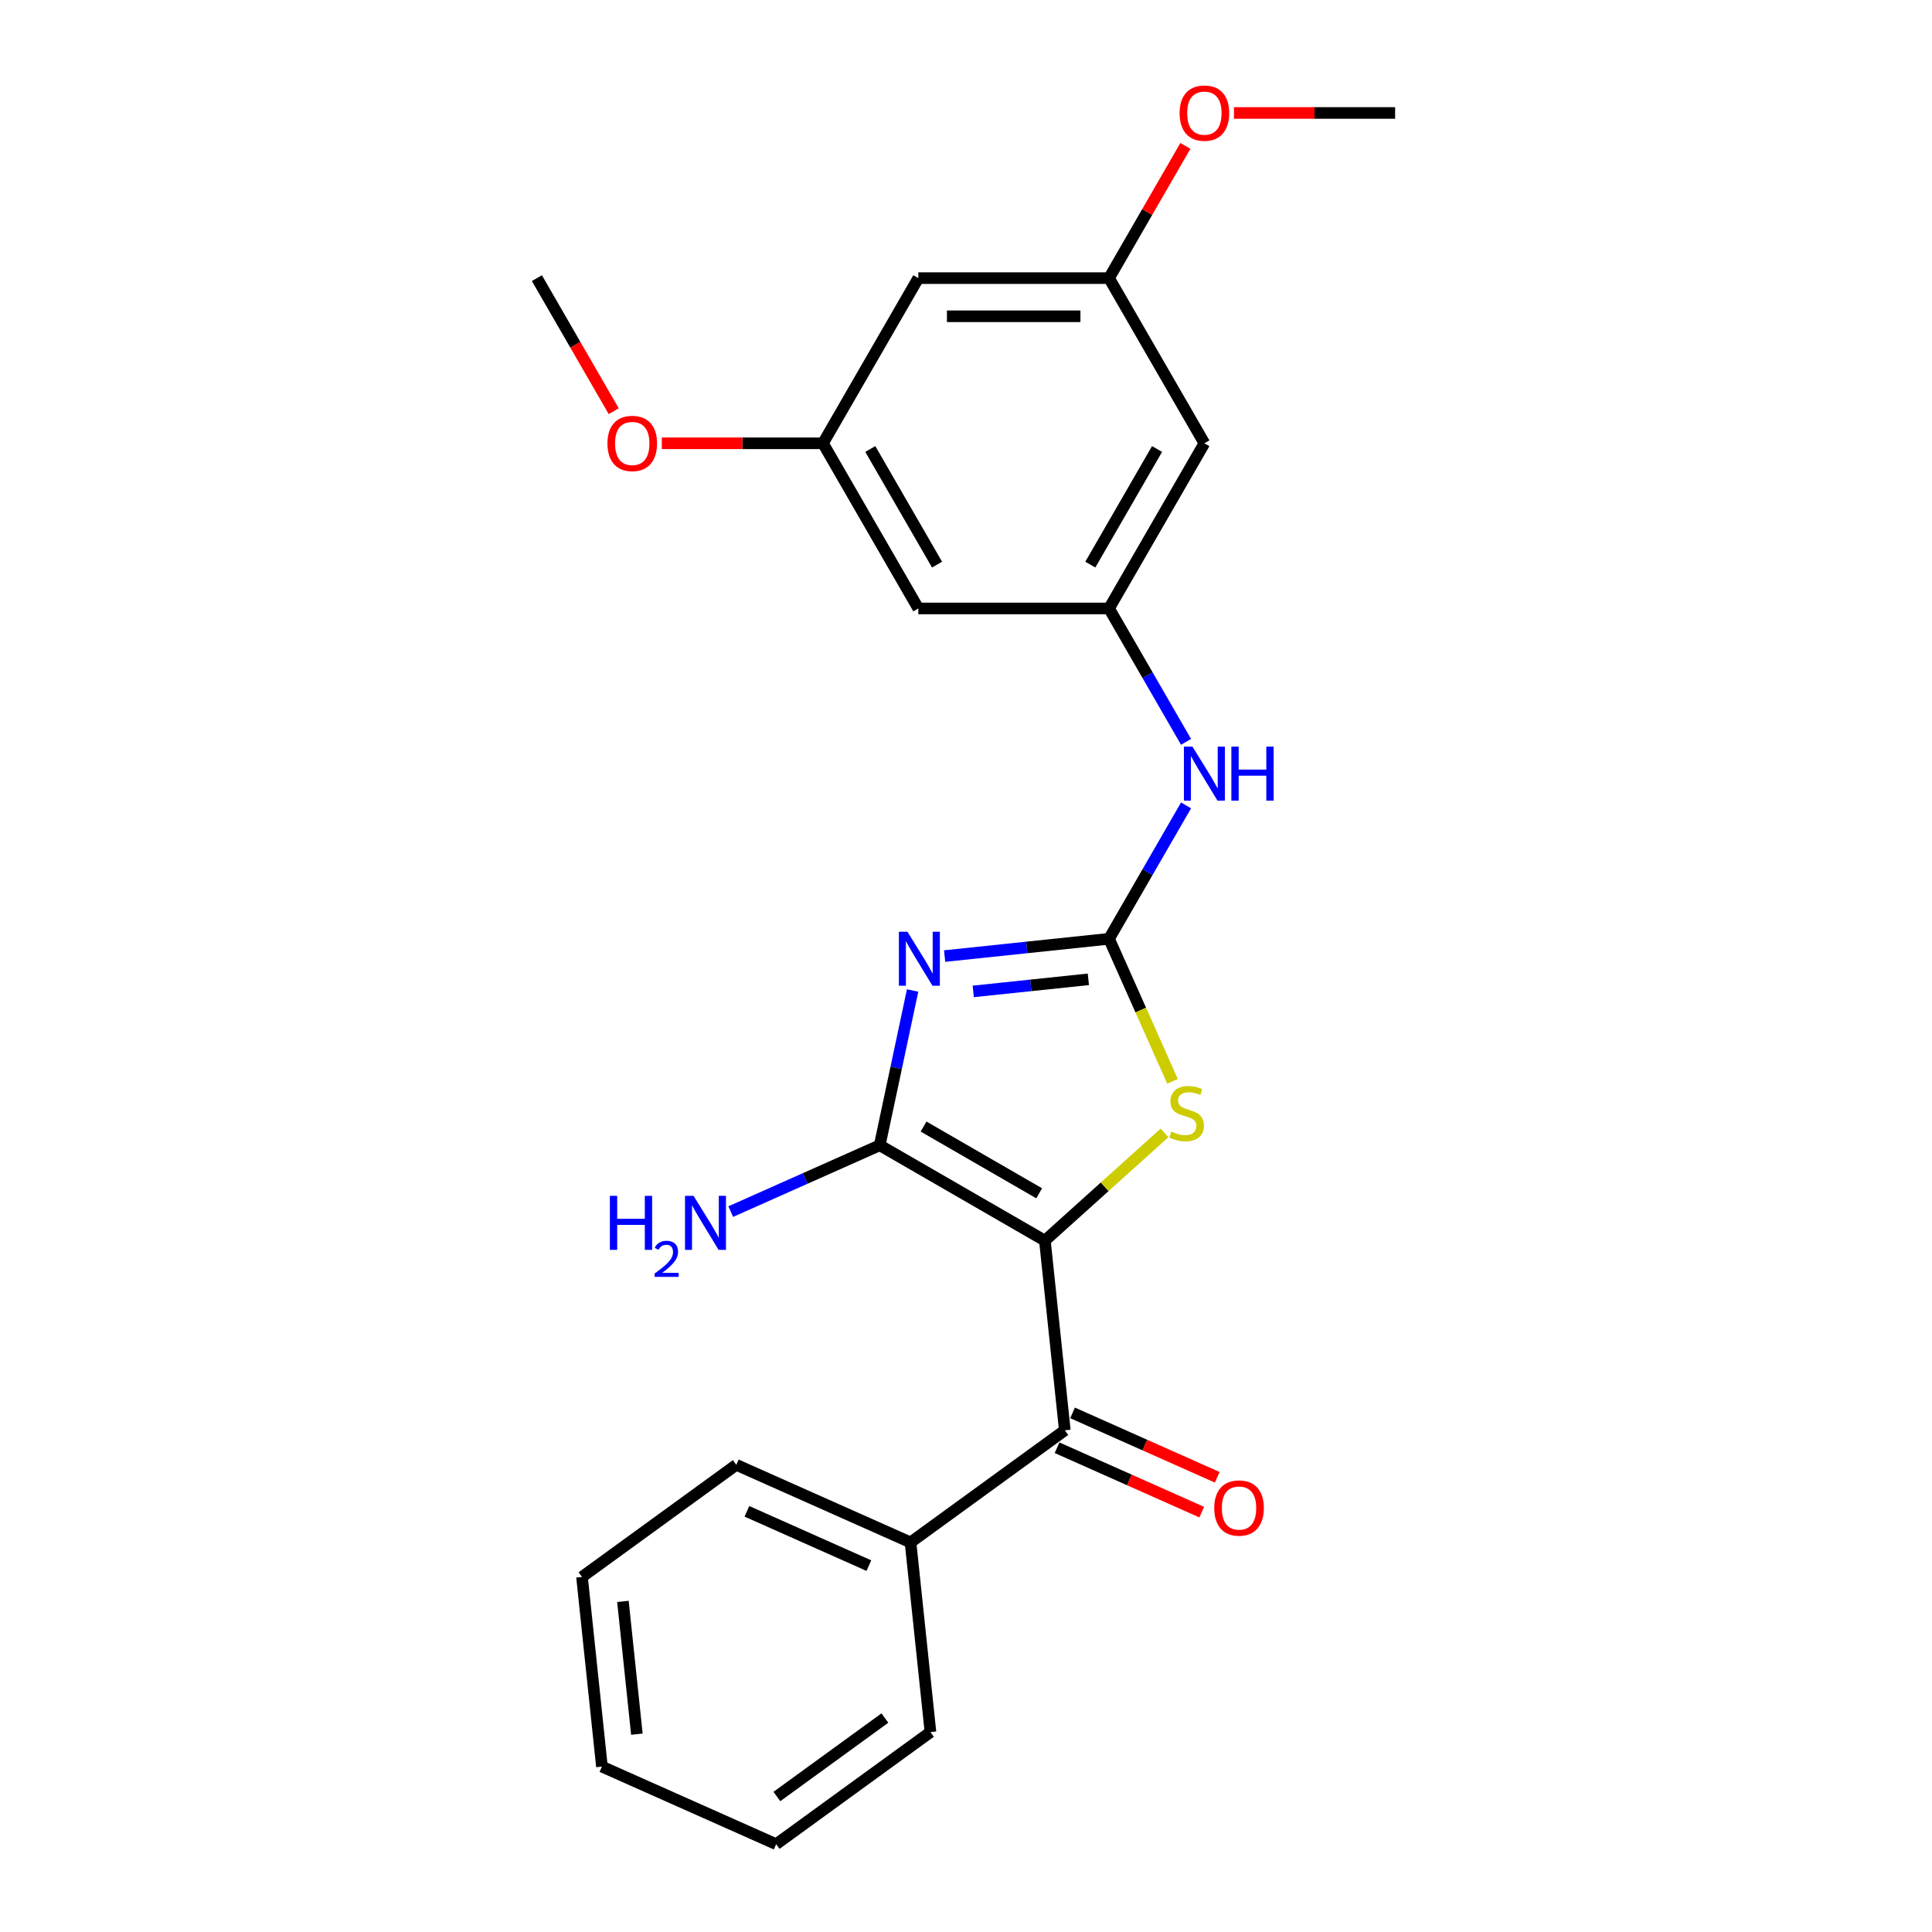 <?xml version='1.0' encoding='iso-8859-1'?>
<svg version='1.1' baseProfile='full'
              xmlns='http://www.w3.org/2000/svg'
                      xmlns:rdkit='http://www.rdkit.org/xml'
                      xmlns:xlink='http://www.w3.org/1999/xlink'
                  xml:space='preserve'
width='1000px' height='1000px' viewBox='0 0 1000 1000'>
<!-- END OF HEADER -->
<rect style='opacity:1.0;fill:#FFFFFF;stroke:none' width='1000' height='1000' x='0' y='0'> </rect>
<path class='bond-1' d='M 540.828,642.151 L 455.338,592.794' style='fill:none;fill-rule:evenodd;stroke:#000000;stroke-width:6px;stroke-linecap:butt;stroke-linejoin:miter;stroke-opacity:1' />
<path class='bond-1' d='M 537.876,617.65 L 478.033,583.1' style='fill:none;fill-rule:evenodd;stroke:#000000;stroke-width:6px;stroke-linecap:butt;stroke-linejoin:miter;stroke-opacity:1' />
<path class='bond-3' d='M 540.828,642.151 L 571.792,614.271' style='fill:none;fill-rule:evenodd;stroke:#000000;stroke-width:6px;stroke-linecap:butt;stroke-linejoin:miter;stroke-opacity:1' />
<path class='bond-3' d='M 571.792,614.271 L 602.756,586.391' style='fill:none;fill-rule:evenodd;stroke:#CCCC00;stroke-width:6px;stroke-linecap:butt;stroke-linejoin:miter;stroke-opacity:1' />
<path class='bond-4' d='M 540.828,642.151 L 551.146,740.325' style='fill:none;fill-rule:evenodd;stroke:#000000;stroke-width:6px;stroke-linecap:butt;stroke-linejoin:miter;stroke-opacity:1' />
<path class='bond-0' d='M 472.366,512.682 L 463.852,552.738' style='fill:none;fill-rule:evenodd;stroke:#0000FF;stroke-width:6px;stroke-linecap:butt;stroke-linejoin:miter;stroke-opacity:1' />
<path class='bond-0' d='M 463.852,552.738 L 455.338,592.794' style='fill:none;fill-rule:evenodd;stroke:#000000;stroke-width:6px;stroke-linecap:butt;stroke-linejoin:miter;stroke-opacity:1' />
<path class='bond-24' d='M 488.932,494.862 L 531.484,490.39' style='fill:none;fill-rule:evenodd;stroke:#0000FF;stroke-width:6px;stroke-linecap:butt;stroke-linejoin:miter;stroke-opacity:1' />
<path class='bond-24' d='M 531.484,490.39 L 574.036,485.918' style='fill:none;fill-rule:evenodd;stroke:#000000;stroke-width:6px;stroke-linecap:butt;stroke-linejoin:miter;stroke-opacity:1' />
<path class='bond-24' d='M 503.761,513.156 L 533.548,510.025' style='fill:none;fill-rule:evenodd;stroke:#0000FF;stroke-width:6px;stroke-linecap:butt;stroke-linejoin:miter;stroke-opacity:1' />
<path class='bond-24' d='M 533.548,510.025 L 563.334,506.894' style='fill:none;fill-rule:evenodd;stroke:#000000;stroke-width:6px;stroke-linecap:butt;stroke-linejoin:miter;stroke-opacity:1' />
<path class='bond-10' d='M 455.338,592.794 L 416.783,609.96' style='fill:none;fill-rule:evenodd;stroke:#000000;stroke-width:6px;stroke-linecap:butt;stroke-linejoin:miter;stroke-opacity:1' />
<path class='bond-10' d='M 416.783,609.96 L 378.228,627.126' style='fill:none;fill-rule:evenodd;stroke:#0000FF;stroke-width:6px;stroke-linecap:butt;stroke-linejoin:miter;stroke-opacity:1' />
<path class='bond-2' d='M 574.036,485.918 L 590.459,522.805' style='fill:none;fill-rule:evenodd;stroke:#000000;stroke-width:6px;stroke-linecap:butt;stroke-linejoin:miter;stroke-opacity:1' />
<path class='bond-2' d='M 590.459,522.805 L 606.882,559.692' style='fill:none;fill-rule:evenodd;stroke:#CCCC00;stroke-width:6px;stroke-linecap:butt;stroke-linejoin:miter;stroke-opacity:1' />
<path class='bond-5' d='M 574.036,485.918 L 593.967,451.396' style='fill:none;fill-rule:evenodd;stroke:#000000;stroke-width:6px;stroke-linecap:butt;stroke-linejoin:miter;stroke-opacity:1' />
<path class='bond-5' d='M 593.967,451.396 L 613.898,416.874' style='fill:none;fill-rule:evenodd;stroke:#0000FF;stroke-width:6px;stroke-linecap:butt;stroke-linejoin:miter;stroke-opacity:1' />
<path class='bond-9' d='M 547.131,749.343 L 584.571,766.013' style='fill:none;fill-rule:evenodd;stroke:#000000;stroke-width:6px;stroke-linecap:butt;stroke-linejoin:miter;stroke-opacity:1' />
<path class='bond-9' d='M 584.571,766.013 L 622.011,782.682' style='fill:none;fill-rule:evenodd;stroke:#FF0000;stroke-width:6px;stroke-linecap:butt;stroke-linejoin:miter;stroke-opacity:1' />
<path class='bond-9' d='M 555.161,731.307 L 592.601,747.976' style='fill:none;fill-rule:evenodd;stroke:#000000;stroke-width:6px;stroke-linecap:butt;stroke-linejoin:miter;stroke-opacity:1' />
<path class='bond-9' d='M 592.601,747.976 L 630.041,764.646' style='fill:none;fill-rule:evenodd;stroke:#FF0000;stroke-width:6px;stroke-linecap:butt;stroke-linejoin:miter;stroke-opacity:1' />
<path class='bond-14' d='M 551.146,740.325 L 471.284,798.348' style='fill:none;fill-rule:evenodd;stroke:#000000;stroke-width:6px;stroke-linecap:butt;stroke-linejoin:miter;stroke-opacity:1' />
<path class='bond-6' d='M 613.898,383.982 L 593.967,349.46' style='fill:none;fill-rule:evenodd;stroke:#0000FF;stroke-width:6px;stroke-linecap:butt;stroke-linejoin:miter;stroke-opacity:1' />
<path class='bond-6' d='M 593.967,349.46 L 574.036,314.939' style='fill:none;fill-rule:evenodd;stroke:#000000;stroke-width:6px;stroke-linecap:butt;stroke-linejoin:miter;stroke-opacity:1' />
<path class='bond-7' d='M 574.036,314.939 L 623.393,229.449' style='fill:none;fill-rule:evenodd;stroke:#000000;stroke-width:6px;stroke-linecap:butt;stroke-linejoin:miter;stroke-opacity:1' />
<path class='bond-7' d='M 564.342,292.244 L 598.892,232.401' style='fill:none;fill-rule:evenodd;stroke:#000000;stroke-width:6px;stroke-linecap:butt;stroke-linejoin:miter;stroke-opacity:1' />
<path class='bond-8' d='M 574.036,314.939 L 475.321,314.939' style='fill:none;fill-rule:evenodd;stroke:#000000;stroke-width:6px;stroke-linecap:butt;stroke-linejoin:miter;stroke-opacity:1' />
<path class='bond-11' d='M 623.393,229.449 L 574.036,143.96' style='fill:none;fill-rule:evenodd;stroke:#000000;stroke-width:6px;stroke-linecap:butt;stroke-linejoin:miter;stroke-opacity:1' />
<path class='bond-12' d='M 475.321,314.939 L 425.964,229.449' style='fill:none;fill-rule:evenodd;stroke:#000000;stroke-width:6px;stroke-linecap:butt;stroke-linejoin:miter;stroke-opacity:1' />
<path class='bond-12' d='M 485.016,292.244 L 450.465,232.401' style='fill:none;fill-rule:evenodd;stroke:#000000;stroke-width:6px;stroke-linecap:butt;stroke-linejoin:miter;stroke-opacity:1' />
<path class='bond-16' d='M 574.036,143.96 L 593.796,109.734' style='fill:none;fill-rule:evenodd;stroke:#000000;stroke-width:6px;stroke-linecap:butt;stroke-linejoin:miter;stroke-opacity:1' />
<path class='bond-16' d='M 593.796,109.734 L 613.556,75.508' style='fill:none;fill-rule:evenodd;stroke:#FF0000;stroke-width:6px;stroke-linecap:butt;stroke-linejoin:miter;stroke-opacity:1' />
<path class='bond-26' d='M 574.036,143.96 L 475.321,143.96' style='fill:none;fill-rule:evenodd;stroke:#000000;stroke-width:6px;stroke-linecap:butt;stroke-linejoin:miter;stroke-opacity:1' />
<path class='bond-26' d='M 559.229,163.703 L 490.129,163.703' style='fill:none;fill-rule:evenodd;stroke:#000000;stroke-width:6px;stroke-linecap:butt;stroke-linejoin:miter;stroke-opacity:1' />
<path class='bond-13' d='M 425.964,229.449 L 475.321,143.96' style='fill:none;fill-rule:evenodd;stroke:#000000;stroke-width:6px;stroke-linecap:butt;stroke-linejoin:miter;stroke-opacity:1' />
<path class='bond-15' d='M 425.964,229.449 L 384.257,229.449' style='fill:none;fill-rule:evenodd;stroke:#000000;stroke-width:6px;stroke-linecap:butt;stroke-linejoin:miter;stroke-opacity:1' />
<path class='bond-15' d='M 384.257,229.449 L 342.55,229.449' style='fill:none;fill-rule:evenodd;stroke:#FF0000;stroke-width:6px;stroke-linecap:butt;stroke-linejoin:miter;stroke-opacity:1' />
<path class='bond-17' d='M 471.284,798.348 L 381.104,758.197' style='fill:none;fill-rule:evenodd;stroke:#000000;stroke-width:6px;stroke-linecap:butt;stroke-linejoin:miter;stroke-opacity:1' />
<path class='bond-17' d='M 449.727,810.362 L 386.601,782.256' style='fill:none;fill-rule:evenodd;stroke:#000000;stroke-width:6px;stroke-linecap:butt;stroke-linejoin:miter;stroke-opacity:1' />
<path class='bond-18' d='M 471.284,798.348 L 481.603,896.522' style='fill:none;fill-rule:evenodd;stroke:#000000;stroke-width:6px;stroke-linecap:butt;stroke-linejoin:miter;stroke-opacity:1' />
<path class='bond-19' d='M 317.663,212.845 L 297.777,178.402' style='fill:none;fill-rule:evenodd;stroke:#FF0000;stroke-width:6px;stroke-linecap:butt;stroke-linejoin:miter;stroke-opacity:1' />
<path class='bond-19' d='M 297.777,178.402 L 277.892,143.96' style='fill:none;fill-rule:evenodd;stroke:#000000;stroke-width:6px;stroke-linecap:butt;stroke-linejoin:miter;stroke-opacity:1' />
<path class='bond-20' d='M 638.694,58.47 L 680.401,58.47' style='fill:none;fill-rule:evenodd;stroke:#FF0000;stroke-width:6px;stroke-linecap:butt;stroke-linejoin:miter;stroke-opacity:1' />
<path class='bond-20' d='M 680.401,58.47 L 722.108,58.47' style='fill:none;fill-rule:evenodd;stroke:#000000;stroke-width:6px;stroke-linecap:butt;stroke-linejoin:miter;stroke-opacity:1' />
<path class='bond-21' d='M 381.104,758.197 L 301.242,816.221' style='fill:none;fill-rule:evenodd;stroke:#000000;stroke-width:6px;stroke-linecap:butt;stroke-linejoin:miter;stroke-opacity:1' />
<path class='bond-22' d='M 481.603,896.522 L 401.741,954.545' style='fill:none;fill-rule:evenodd;stroke:#000000;stroke-width:6px;stroke-linecap:butt;stroke-linejoin:miter;stroke-opacity:1' />
<path class='bond-22' d='M 458.019,889.253 L 402.115,929.87' style='fill:none;fill-rule:evenodd;stroke:#000000;stroke-width:6px;stroke-linecap:butt;stroke-linejoin:miter;stroke-opacity:1' />
<path class='bond-25' d='M 301.242,816.221 L 311.56,914.395' style='fill:none;fill-rule:evenodd;stroke:#000000;stroke-width:6px;stroke-linecap:butt;stroke-linejoin:miter;stroke-opacity:1' />
<path class='bond-25' d='M 322.424,828.883 L 329.647,897.605' style='fill:none;fill-rule:evenodd;stroke:#000000;stroke-width:6px;stroke-linecap:butt;stroke-linejoin:miter;stroke-opacity:1' />
<path class='bond-23' d='M 401.741,954.545 L 311.56,914.395' style='fill:none;fill-rule:evenodd;stroke:#000000;stroke-width:6px;stroke-linecap:butt;stroke-linejoin:miter;stroke-opacity:1' />
<path  class='atom-1' d='M 469.683 482.258
L 478.843 497.065
Q 479.751 498.526, 481.212 501.172
Q 482.673 503.817, 482.752 503.975
L 482.752 482.258
L 486.464 482.258
L 486.464 510.214
L 482.634 510.214
L 472.802 494.025
Q 471.657 492.13, 470.433 489.958
Q 469.248 487.786, 468.893 487.115
L 468.893 510.214
L 465.26 510.214
L 465.26 482.258
L 469.683 482.258
' fill='#0000FF'/>
<path  class='atom-4' d='M 606.29 585.693
Q 606.606 585.812, 607.909 586.364
Q 609.212 586.917, 610.633 587.273
Q 612.094 587.589, 613.516 587.589
Q 616.161 587.589, 617.701 586.325
Q 619.241 585.022, 619.241 582.771
Q 619.241 581.231, 618.451 580.284
Q 617.701 579.336, 616.517 578.823
Q 615.332 578.309, 613.358 577.717
Q 610.87 576.967, 609.37 576.256
Q 607.909 575.545, 606.843 574.045
Q 605.816 572.544, 605.816 570.017
Q 605.816 566.503, 608.185 564.331
Q 610.594 562.16, 615.332 562.16
Q 618.57 562.16, 622.242 563.7
L 621.334 566.74
Q 617.978 565.358, 615.451 565.358
Q 612.726 565.358, 611.226 566.503
Q 609.725 567.609, 609.765 569.543
Q 609.765 571.044, 610.515 571.952
Q 611.305 572.86, 612.41 573.374
Q 613.555 573.887, 615.451 574.479
Q 617.978 575.269, 619.478 576.059
Q 620.979 576.848, 622.045 578.467
Q 623.15 580.047, 623.15 582.771
Q 623.15 586.641, 620.544 588.734
Q 617.978 590.787, 613.674 590.787
Q 611.186 590.787, 609.291 590.234
Q 607.435 589.721, 605.224 588.813
L 606.29 585.693
' fill='#CCCC00'/>
<path  class='atom-6' d='M 617.214 386.45
L 626.375 401.257
Q 627.283 402.718, 628.744 405.364
Q 630.205 408.009, 630.284 408.167
L 630.284 386.45
L 633.995 386.45
L 633.995 414.406
L 630.165 414.406
L 620.333 398.217
Q 619.188 396.322, 617.964 394.15
Q 616.78 391.978, 616.424 391.307
L 616.424 414.406
L 612.792 414.406
L 612.792 386.45
L 617.214 386.45
' fill='#0000FF'/>
<path  class='atom-6' d='M 637.352 386.45
L 641.142 386.45
L 641.142 398.335
L 655.436 398.335
L 655.436 386.45
L 659.227 386.45
L 659.227 414.406
L 655.436 414.406
L 655.436 401.494
L 641.142 401.494
L 641.142 414.406
L 637.352 414.406
L 637.352 386.45
' fill='#0000FF'/>
<path  class='atom-10' d='M 628.494 780.555
Q 628.494 773.843, 631.81 770.091
Q 635.127 766.34, 641.327 766.34
Q 647.526 766.34, 650.843 770.091
Q 654.16 773.843, 654.16 780.555
Q 654.16 787.347, 650.803 791.216
Q 647.447 795.046, 641.327 795.046
Q 635.167 795.046, 631.81 791.216
Q 628.494 787.386, 628.494 780.555
M 641.327 791.888
Q 645.591 791.888, 647.881 789.045
Q 650.211 786.162, 650.211 780.555
Q 650.211 775.067, 647.881 772.303
Q 645.591 769.499, 641.327 769.499
Q 637.062 769.499, 634.732 772.263
Q 632.442 775.027, 632.442 780.555
Q 632.442 786.202, 634.732 789.045
Q 637.062 791.888, 641.327 791.888
' fill='#FF0000'/>
<path  class='atom-11' d='M 315.669 618.967
L 319.46 618.967
L 319.46 630.852
L 333.754 630.852
L 333.754 618.967
L 337.544 618.967
L 337.544 646.923
L 333.754 646.923
L 333.754 634.011
L 319.46 634.011
L 319.46 646.923
L 315.669 646.923
L 315.669 618.967
' fill='#0000FF'/>
<path  class='atom-11' d='M 338.9 645.942
Q 339.577 644.196, 341.193 643.232
Q 342.809 642.241, 345.05 642.241
Q 347.838 642.241, 349.402 643.753
Q 350.966 645.264, 350.966 647.949
Q 350.966 650.685, 348.933 653.239
Q 346.926 655.793, 342.757 658.816
L 351.278 658.816
L 351.278 660.901
L 338.847 660.901
L 338.847 659.155
Q 342.287 656.705, 344.32 654.881
Q 346.379 653.056, 347.369 651.415
Q 348.36 649.773, 348.36 648.079
Q 348.36 646.307, 347.474 645.316
Q 346.587 644.326, 345.05 644.326
Q 343.564 644.326, 342.574 644.926
Q 341.584 645.525, 340.88 646.854
L 338.9 645.942
' fill='#0000FF'/>
<path  class='atom-11' d='M 358.978 618.967
L 368.139 633.774
Q 369.047 635.235, 370.508 637.88
Q 371.969 640.526, 372.048 640.684
L 372.048 618.967
L 375.76 618.967
L 375.76 646.923
L 371.929 646.923
L 362.098 630.734
Q 360.952 628.838, 359.728 626.666
Q 358.544 624.495, 358.188 623.823
L 358.188 646.923
L 354.556 646.923
L 354.556 618.967
L 358.978 618.967
' fill='#0000FF'/>
<path  class='atom-16' d='M 314.416 229.528
Q 314.416 222.815, 317.733 219.064
Q 321.05 215.313, 327.249 215.313
Q 333.448 215.313, 336.765 219.064
Q 340.082 222.815, 340.082 229.528
Q 340.082 236.32, 336.726 240.189
Q 333.369 244.019, 327.249 244.019
Q 321.089 244.019, 317.733 240.189
Q 314.416 236.359, 314.416 229.528
M 327.249 240.861
Q 331.514 240.861, 333.804 238.018
Q 336.133 235.135, 336.133 229.528
Q 336.133 224.04, 333.804 221.276
Q 331.514 218.472, 327.249 218.472
Q 322.985 218.472, 320.655 221.236
Q 318.365 224, 318.365 229.528
Q 318.365 235.175, 320.655 238.018
Q 322.985 240.861, 327.249 240.861
' fill='#FF0000'/>
<path  class='atom-17' d='M 610.561 58.549
Q 610.561 51.837, 613.877 48.085
Q 617.194 44.334, 623.393 44.334
Q 629.593 44.334, 632.91 48.085
Q 636.226 51.837, 636.226 58.549
Q 636.226 65.341, 632.87 69.21
Q 629.514 73.04, 623.393 73.04
Q 617.234 73.04, 613.877 69.21
Q 610.561 65.38, 610.561 58.549
M 623.393 69.882
Q 627.658 69.882, 629.948 67.038
Q 632.278 64.156, 632.278 58.549
Q 632.278 53.06, 629.948 50.297
Q 627.658 47.493, 623.393 47.493
Q 619.129 47.493, 616.799 50.257
Q 614.509 53.021, 614.509 58.549
Q 614.509 64.196, 616.799 67.038
Q 619.129 69.882, 623.393 69.882
' fill='#FF0000'/>
</svg>
